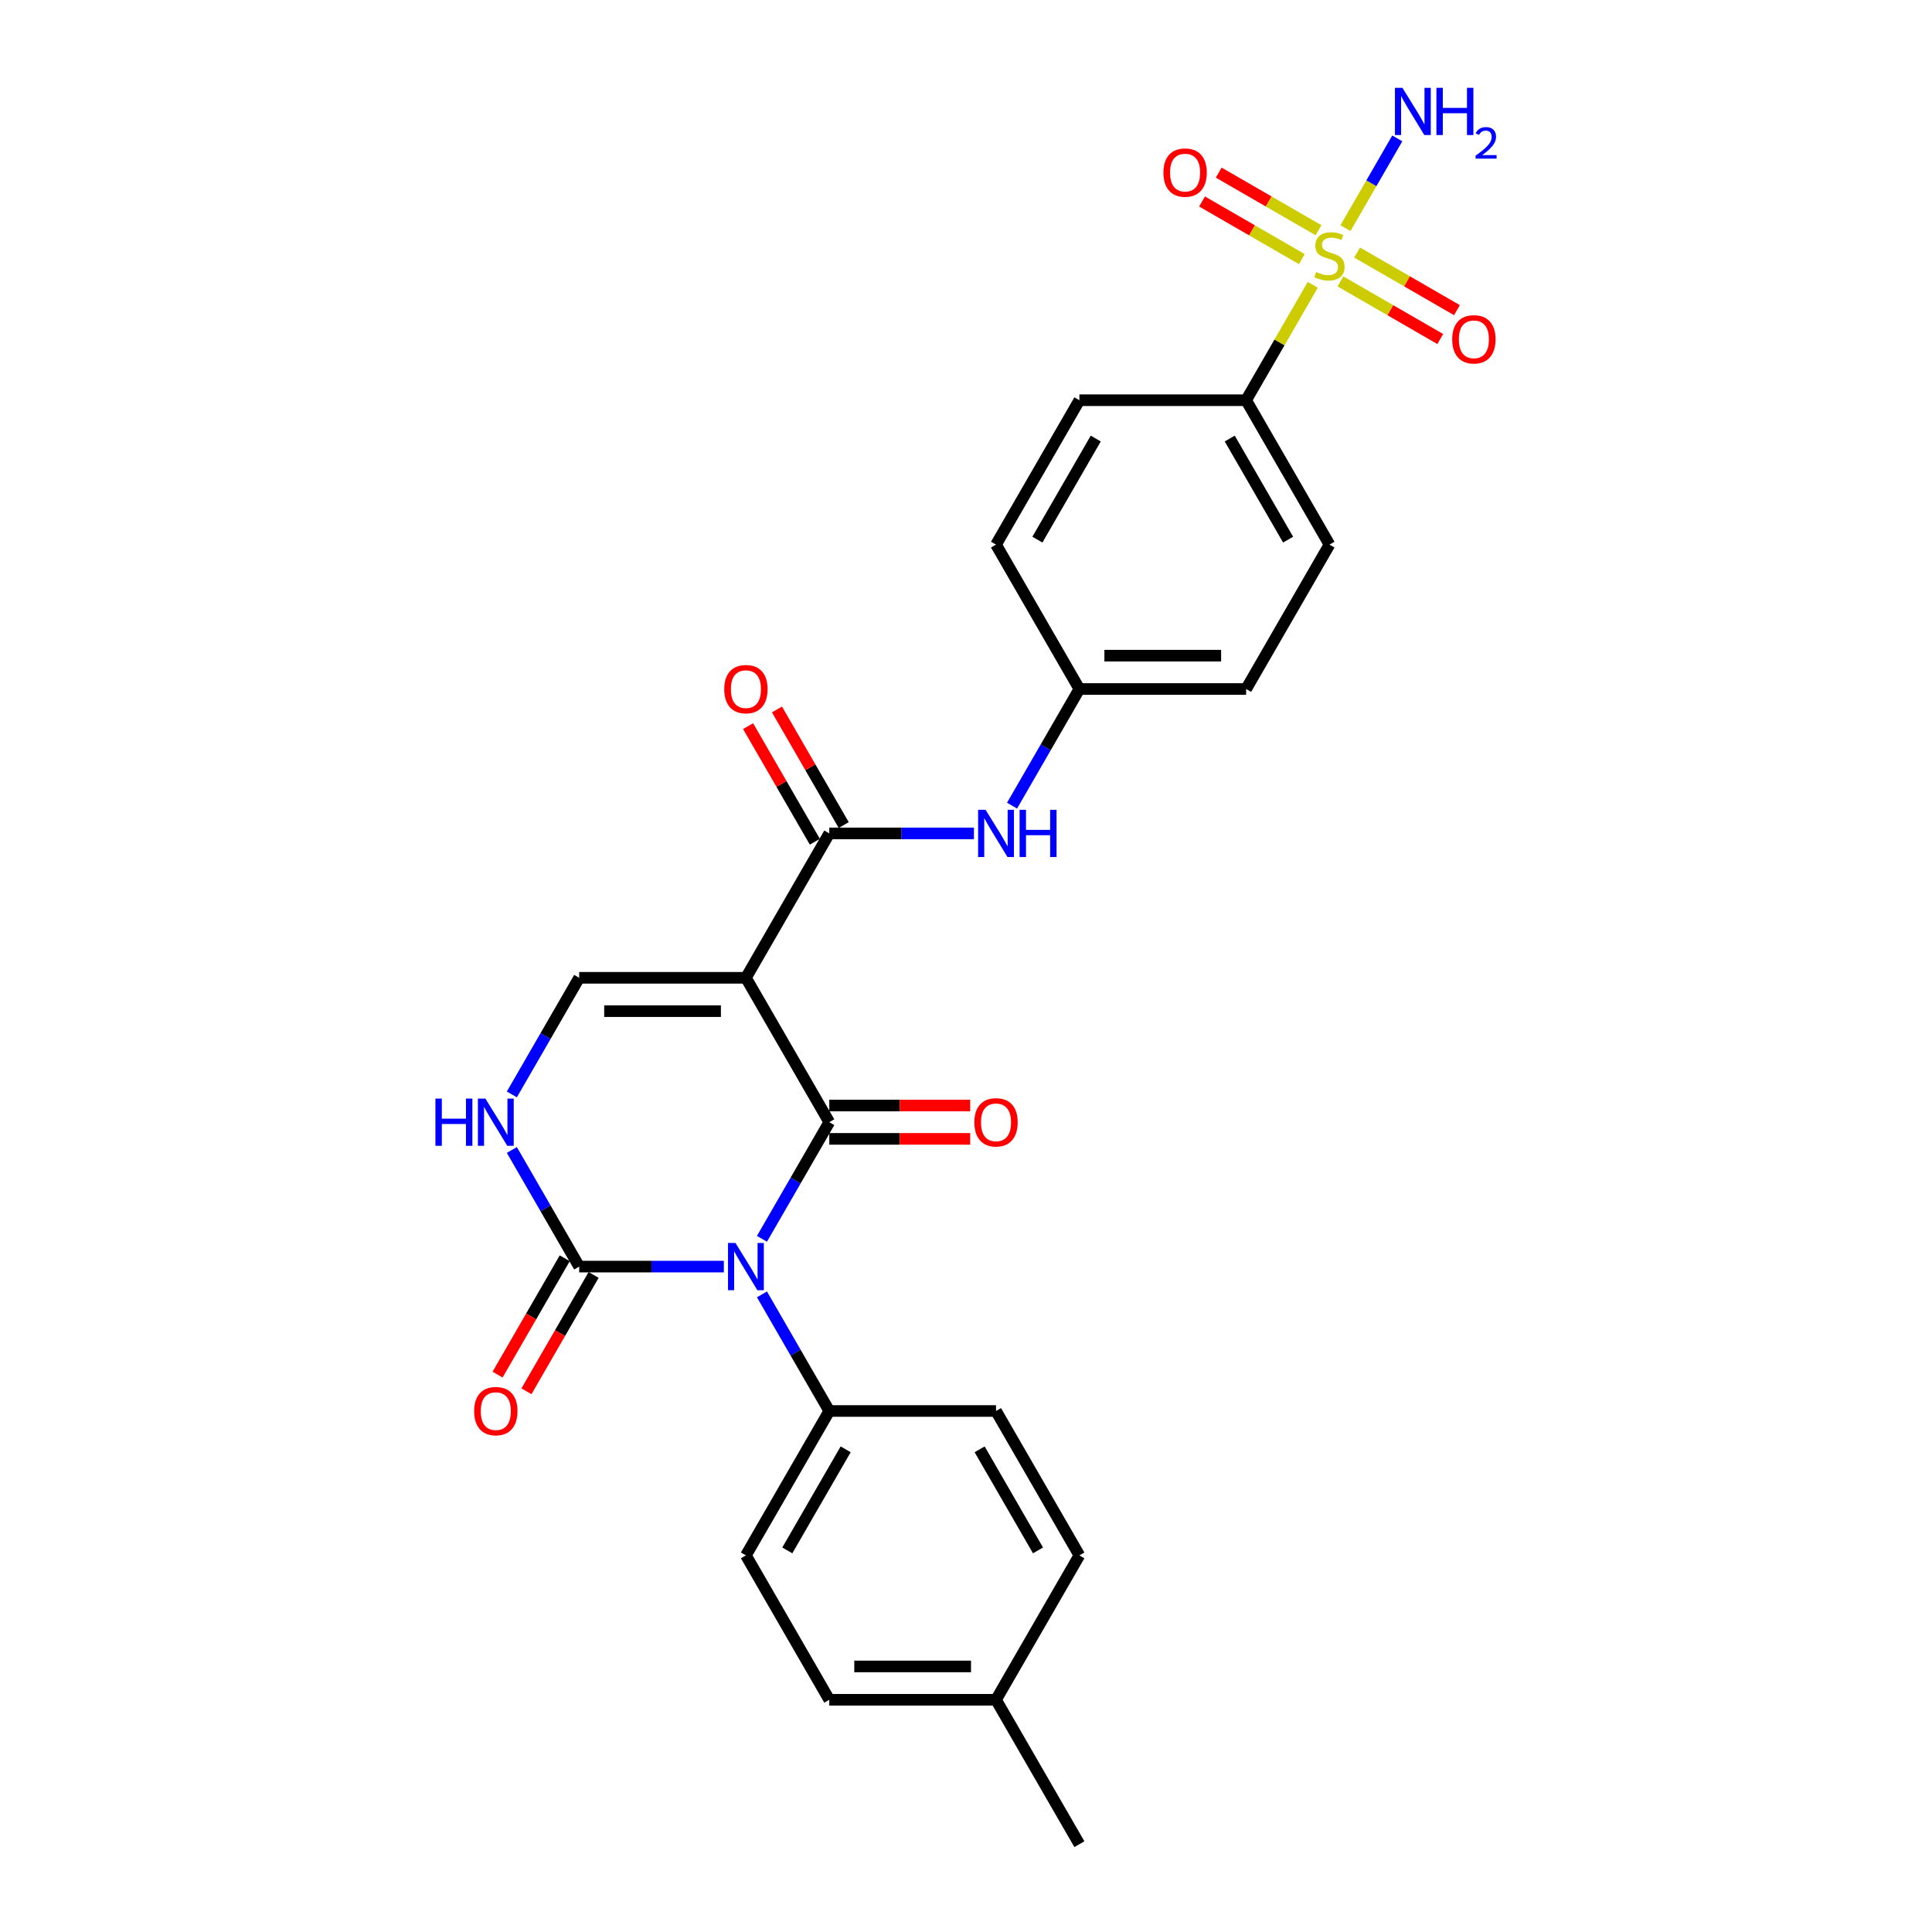 <?xml version='1.0' encoding='iso-8859-1'?>
<svg version='1.1' baseProfile='full'
              xmlns='http://www.w3.org/2000/svg'
                      xmlns:rdkit='http://www.rdkit.org/xml'
                      xmlns:xlink='http://www.w3.org/1999/xlink'
                  xml:space='preserve'
width='1000px' height='1000px' viewBox='0 0 1000 1000'>
<!-- END OF HEADER -->
<rect style='opacity:1.0;fill:#FFFFFF;stroke:none' width='1000' height='1000' x='0' y='0'> </rect>
<path class='bond-0' d='M 394.386,641.211 L 411.811,611.03' style='fill:none;fill-rule:evenodd;stroke:#0000FF;stroke-width:6px;stroke-linecap:butt;stroke-linejoin:miter;stroke-opacity:1' />
<path class='bond-0' d='M 411.811,611.03 L 429.236,580.849' style='fill:none;fill-rule:evenodd;stroke:#000000;stroke-width:6px;stroke-linecap:butt;stroke-linejoin:miter;stroke-opacity:1' />
<path class='bond-3' d='M 374.659,655.589 L 337.221,655.589' style='fill:none;fill-rule:evenodd;stroke:#0000FF;stroke-width:6px;stroke-linecap:butt;stroke-linejoin:miter;stroke-opacity:1' />
<path class='bond-3' d='M 337.221,655.589 L 299.784,655.589' style='fill:none;fill-rule:evenodd;stroke:#000000;stroke-width:6px;stroke-linecap:butt;stroke-linejoin:miter;stroke-opacity:1' />
<path class='bond-8' d='M 394.386,669.966 L 411.811,700.147' style='fill:none;fill-rule:evenodd;stroke:#0000FF;stroke-width:6px;stroke-linecap:butt;stroke-linejoin:miter;stroke-opacity:1' />
<path class='bond-8' d='M 411.811,700.147 L 429.236,730.328' style='fill:none;fill-rule:evenodd;stroke:#000000;stroke-width:6px;stroke-linecap:butt;stroke-linejoin:miter;stroke-opacity:1' />
<path class='bond-1' d='M 429.236,580.849 L 386.085,506.11' style='fill:none;fill-rule:evenodd;stroke:#000000;stroke-width:6px;stroke-linecap:butt;stroke-linejoin:miter;stroke-opacity:1' />
<path class='bond-10' d='M 429.236,589.479 L 465.698,589.479' style='fill:none;fill-rule:evenodd;stroke:#000000;stroke-width:6px;stroke-linecap:butt;stroke-linejoin:miter;stroke-opacity:1' />
<path class='bond-10' d='M 465.698,589.479 L 502.161,589.479' style='fill:none;fill-rule:evenodd;stroke:#FF0000;stroke-width:6px;stroke-linecap:butt;stroke-linejoin:miter;stroke-opacity:1' />
<path class='bond-10' d='M 429.236,572.219 L 465.698,572.219' style='fill:none;fill-rule:evenodd;stroke:#000000;stroke-width:6px;stroke-linecap:butt;stroke-linejoin:miter;stroke-opacity:1' />
<path class='bond-10' d='M 465.698,572.219 L 502.161,572.219' style='fill:none;fill-rule:evenodd;stroke:#FF0000;stroke-width:6px;stroke-linecap:butt;stroke-linejoin:miter;stroke-opacity:1' />
<path class='bond-4' d='M 386.085,506.11 L 429.236,431.371' style='fill:none;fill-rule:evenodd;stroke:#000000;stroke-width:6px;stroke-linecap:butt;stroke-linejoin:miter;stroke-opacity:1' />
<path class='bond-27' d='M 386.085,506.11 L 299.784,506.11' style='fill:none;fill-rule:evenodd;stroke:#000000;stroke-width:6px;stroke-linecap:butt;stroke-linejoin:miter;stroke-opacity:1' />
<path class='bond-27' d='M 373.14,523.37 L 312.729,523.37' style='fill:none;fill-rule:evenodd;stroke:#000000;stroke-width:6px;stroke-linecap:butt;stroke-linejoin:miter;stroke-opacity:1' />
<path class='bond-2' d='M 679.48,147.413 L 662.235,177.283' style='fill:none;fill-rule:evenodd;stroke:#CCCC00;stroke-width:6px;stroke-linecap:butt;stroke-linejoin:miter;stroke-opacity:1' />
<path class='bond-2' d='M 662.235,177.283 L 644.989,207.153' style='fill:none;fill-rule:evenodd;stroke:#000000;stroke-width:6px;stroke-linecap:butt;stroke-linejoin:miter;stroke-opacity:1' />
<path class='bond-11' d='M 693.819,145.658 L 719.647,160.57' style='fill:none;fill-rule:evenodd;stroke:#CCCC00;stroke-width:6px;stroke-linecap:butt;stroke-linejoin:miter;stroke-opacity:1' />
<path class='bond-11' d='M 719.647,160.57 L 745.476,175.482' style='fill:none;fill-rule:evenodd;stroke:#FF0000;stroke-width:6px;stroke-linecap:butt;stroke-linejoin:miter;stroke-opacity:1' />
<path class='bond-11' d='M 702.449,130.71 L 728.278,145.622' style='fill:none;fill-rule:evenodd;stroke:#CCCC00;stroke-width:6px;stroke-linecap:butt;stroke-linejoin:miter;stroke-opacity:1' />
<path class='bond-11' d='M 728.278,145.622 L 754.106,160.534' style='fill:none;fill-rule:evenodd;stroke:#FF0000;stroke-width:6px;stroke-linecap:butt;stroke-linejoin:miter;stroke-opacity:1' />
<path class='bond-12' d='M 682.462,119.17 L 656.633,104.258' style='fill:none;fill-rule:evenodd;stroke:#CCCC00;stroke-width:6px;stroke-linecap:butt;stroke-linejoin:miter;stroke-opacity:1' />
<path class='bond-12' d='M 656.633,104.258 L 630.804,89.346' style='fill:none;fill-rule:evenodd;stroke:#FF0000;stroke-width:6px;stroke-linecap:butt;stroke-linejoin:miter;stroke-opacity:1' />
<path class='bond-12' d='M 673.831,134.118 L 648.003,119.206' style='fill:none;fill-rule:evenodd;stroke:#CCCC00;stroke-width:6px;stroke-linecap:butt;stroke-linejoin:miter;stroke-opacity:1' />
<path class='bond-12' d='M 648.003,119.206 L 622.174,104.294' style='fill:none;fill-rule:evenodd;stroke:#FF0000;stroke-width:6px;stroke-linecap:butt;stroke-linejoin:miter;stroke-opacity:1' />
<path class='bond-15' d='M 696.421,118.071 L 709.825,94.855' style='fill:none;fill-rule:evenodd;stroke:#CCCC00;stroke-width:6px;stroke-linecap:butt;stroke-linejoin:miter;stroke-opacity:1' />
<path class='bond-15' d='M 709.825,94.855 L 723.229,71.639' style='fill:none;fill-rule:evenodd;stroke:#0000FF;stroke-width:6px;stroke-linecap:butt;stroke-linejoin:miter;stroke-opacity:1' />
<path class='bond-6' d='M 299.784,655.589 L 282.359,625.408' style='fill:none;fill-rule:evenodd;stroke:#000000;stroke-width:6px;stroke-linecap:butt;stroke-linejoin:miter;stroke-opacity:1' />
<path class='bond-6' d='M 282.359,625.408 L 264.934,595.227' style='fill:none;fill-rule:evenodd;stroke:#0000FF;stroke-width:6px;stroke-linecap:butt;stroke-linejoin:miter;stroke-opacity:1' />
<path class='bond-13' d='M 292.31,651.274 L 274.925,681.385' style='fill:none;fill-rule:evenodd;stroke:#000000;stroke-width:6px;stroke-linecap:butt;stroke-linejoin:miter;stroke-opacity:1' />
<path class='bond-13' d='M 274.925,681.385 L 257.54,711.497' style='fill:none;fill-rule:evenodd;stroke:#FF0000;stroke-width:6px;stroke-linecap:butt;stroke-linejoin:miter;stroke-opacity:1' />
<path class='bond-13' d='M 307.258,659.904 L 289.873,690.015' style='fill:none;fill-rule:evenodd;stroke:#000000;stroke-width:6px;stroke-linecap:butt;stroke-linejoin:miter;stroke-opacity:1' />
<path class='bond-13' d='M 289.873,690.015 L 272.488,720.127' style='fill:none;fill-rule:evenodd;stroke:#FF0000;stroke-width:6px;stroke-linecap:butt;stroke-linejoin:miter;stroke-opacity:1' />
<path class='bond-7' d='M 429.236,431.371 L 466.673,431.371' style='fill:none;fill-rule:evenodd;stroke:#000000;stroke-width:6px;stroke-linecap:butt;stroke-linejoin:miter;stroke-opacity:1' />
<path class='bond-7' d='M 466.673,431.371 L 504.111,431.371' style='fill:none;fill-rule:evenodd;stroke:#0000FF;stroke-width:6px;stroke-linecap:butt;stroke-linejoin:miter;stroke-opacity:1' />
<path class='bond-14' d='M 436.71,427.056 L 419.435,397.134' style='fill:none;fill-rule:evenodd;stroke:#000000;stroke-width:6px;stroke-linecap:butt;stroke-linejoin:miter;stroke-opacity:1' />
<path class='bond-14' d='M 419.435,397.134 L 402.159,367.212' style='fill:none;fill-rule:evenodd;stroke:#FF0000;stroke-width:6px;stroke-linecap:butt;stroke-linejoin:miter;stroke-opacity:1' />
<path class='bond-14' d='M 421.762,435.686 L 404.487,405.764' style='fill:none;fill-rule:evenodd;stroke:#000000;stroke-width:6px;stroke-linecap:butt;stroke-linejoin:miter;stroke-opacity:1' />
<path class='bond-14' d='M 404.487,405.764 L 387.211,375.842' style='fill:none;fill-rule:evenodd;stroke:#FF0000;stroke-width:6px;stroke-linecap:butt;stroke-linejoin:miter;stroke-opacity:1' />
<path class='bond-5' d='M 299.784,506.11 L 282.359,536.291' style='fill:none;fill-rule:evenodd;stroke:#000000;stroke-width:6px;stroke-linecap:butt;stroke-linejoin:miter;stroke-opacity:1' />
<path class='bond-5' d='M 282.359,536.291 L 264.934,566.472' style='fill:none;fill-rule:evenodd;stroke:#0000FF;stroke-width:6px;stroke-linecap:butt;stroke-linejoin:miter;stroke-opacity:1' />
<path class='bond-20' d='M 523.838,416.993 L 541.263,386.812' style='fill:none;fill-rule:evenodd;stroke:#0000FF;stroke-width:6px;stroke-linecap:butt;stroke-linejoin:miter;stroke-opacity:1' />
<path class='bond-20' d='M 541.263,386.812 L 558.688,356.632' style='fill:none;fill-rule:evenodd;stroke:#000000;stroke-width:6px;stroke-linecap:butt;stroke-linejoin:miter;stroke-opacity:1' />
<path class='bond-16' d='M 429.236,730.328 L 386.085,805.067' style='fill:none;fill-rule:evenodd;stroke:#000000;stroke-width:6px;stroke-linecap:butt;stroke-linejoin:miter;stroke-opacity:1' />
<path class='bond-16' d='M 437.711,750.169 L 407.506,802.486' style='fill:none;fill-rule:evenodd;stroke:#000000;stroke-width:6px;stroke-linecap:butt;stroke-linejoin:miter;stroke-opacity:1' />
<path class='bond-17' d='M 429.236,730.328 L 515.537,730.328' style='fill:none;fill-rule:evenodd;stroke:#000000;stroke-width:6px;stroke-linecap:butt;stroke-linejoin:miter;stroke-opacity:1' />
<path class='bond-9' d='M 644.989,207.153 L 688.14,281.892' style='fill:none;fill-rule:evenodd;stroke:#000000;stroke-width:6px;stroke-linecap:butt;stroke-linejoin:miter;stroke-opacity:1' />
<path class='bond-9' d='M 636.514,226.994 L 666.72,279.312' style='fill:none;fill-rule:evenodd;stroke:#000000;stroke-width:6px;stroke-linecap:butt;stroke-linejoin:miter;stroke-opacity:1' />
<path class='bond-29' d='M 644.989,207.153 L 558.688,207.153' style='fill:none;fill-rule:evenodd;stroke:#000000;stroke-width:6px;stroke-linecap:butt;stroke-linejoin:miter;stroke-opacity:1' />
<path class='bond-24' d='M 386.085,805.067 L 429.236,879.806' style='fill:none;fill-rule:evenodd;stroke:#000000;stroke-width:6px;stroke-linecap:butt;stroke-linejoin:miter;stroke-opacity:1' />
<path class='bond-23' d='M 515.537,730.328 L 558.688,805.067' style='fill:none;fill-rule:evenodd;stroke:#000000;stroke-width:6px;stroke-linecap:butt;stroke-linejoin:miter;stroke-opacity:1' />
<path class='bond-23' d='M 507.062,750.169 L 537.268,802.486' style='fill:none;fill-rule:evenodd;stroke:#000000;stroke-width:6px;stroke-linecap:butt;stroke-linejoin:miter;stroke-opacity:1' />
<path class='bond-18' d='M 688.14,281.892 L 644.989,356.632' style='fill:none;fill-rule:evenodd;stroke:#000000;stroke-width:6px;stroke-linecap:butt;stroke-linejoin:miter;stroke-opacity:1' />
<path class='bond-19' d='M 558.688,207.153 L 515.537,281.892' style='fill:none;fill-rule:evenodd;stroke:#000000;stroke-width:6px;stroke-linecap:butt;stroke-linejoin:miter;stroke-opacity:1' />
<path class='bond-19' d='M 567.163,226.994 L 536.958,279.312' style='fill:none;fill-rule:evenodd;stroke:#000000;stroke-width:6px;stroke-linecap:butt;stroke-linejoin:miter;stroke-opacity:1' />
<path class='bond-21' d='M 558.688,356.632 L 515.537,281.892' style='fill:none;fill-rule:evenodd;stroke:#000000;stroke-width:6px;stroke-linecap:butt;stroke-linejoin:miter;stroke-opacity:1' />
<path class='bond-22' d='M 558.688,356.632 L 644.989,356.632' style='fill:none;fill-rule:evenodd;stroke:#000000;stroke-width:6px;stroke-linecap:butt;stroke-linejoin:miter;stroke-opacity:1' />
<path class='bond-22' d='M 571.633,339.371 L 632.044,339.371' style='fill:none;fill-rule:evenodd;stroke:#000000;stroke-width:6px;stroke-linecap:butt;stroke-linejoin:miter;stroke-opacity:1' />
<path class='bond-25' d='M 558.688,805.067 L 515.537,879.806' style='fill:none;fill-rule:evenodd;stroke:#000000;stroke-width:6px;stroke-linecap:butt;stroke-linejoin:miter;stroke-opacity:1' />
<path class='bond-28' d='M 429.236,879.806 L 515.537,879.806' style='fill:none;fill-rule:evenodd;stroke:#000000;stroke-width:6px;stroke-linecap:butt;stroke-linejoin:miter;stroke-opacity:1' />
<path class='bond-28' d='M 442.181,862.546 L 502.592,862.546' style='fill:none;fill-rule:evenodd;stroke:#000000;stroke-width:6px;stroke-linecap:butt;stroke-linejoin:miter;stroke-opacity:1' />
<path class='bond-26' d='M 515.537,879.806 L 558.688,954.545' style='fill:none;fill-rule:evenodd;stroke:#000000;stroke-width:6px;stroke-linecap:butt;stroke-linejoin:miter;stroke-opacity:1' />
<path  class='atom-0' d='M 380.683 643.368
L 388.692 656.314
Q 389.486 657.591, 390.763 659.904
Q 392.04 662.217, 392.109 662.355
L 392.109 643.368
L 395.354 643.368
L 395.354 667.809
L 392.006 667.809
L 383.41 653.655
Q 382.409 651.998, 381.339 650.1
Q 380.303 648.201, 379.992 647.614
L 379.992 667.809
L 376.816 667.809
L 376.816 643.368
L 380.683 643.368
' fill='#0000FF'/>
<path  class='atom-3' d='M 681.236 140.803
Q 681.512 140.906, 682.651 141.389
Q 683.791 141.873, 685.033 142.183
Q 686.311 142.46, 687.553 142.46
Q 689.866 142.46, 691.213 141.355
Q 692.559 140.216, 692.559 138.248
Q 692.559 136.902, 691.868 136.073
Q 691.213 135.245, 690.177 134.796
Q 689.141 134.347, 687.415 133.829
Q 685.24 133.173, 683.929 132.552
Q 682.651 131.931, 681.719 130.619
Q 680.822 129.307, 680.822 127.098
Q 680.822 124.026, 682.893 122.127
Q 684.999 120.228, 689.141 120.228
Q 691.972 120.228, 695.182 121.575
L 694.388 124.233
Q 691.454 123.024, 689.245 123.024
Q 686.863 123.024, 685.551 124.026
Q 684.239 124.992, 684.274 126.684
Q 684.274 127.995, 684.93 128.789
Q 685.62 129.583, 686.587 130.032
Q 687.588 130.481, 689.245 130.999
Q 691.454 131.689, 692.766 132.38
Q 694.078 133.07, 695.01 134.485
Q 695.976 135.866, 695.976 138.248
Q 695.976 141.631, 693.698 143.461
Q 691.454 145.256, 687.691 145.256
Q 685.517 145.256, 683.86 144.772
Q 682.237 144.324, 680.304 143.53
L 681.236 140.803
' fill='#CCCC00'/>
<path  class='atom-7' d='M 225.375 568.629
L 228.689 568.629
L 228.689 579.02
L 241.185 579.02
L 241.185 568.629
L 244.499 568.629
L 244.499 593.07
L 241.185 593.07
L 241.185 581.781
L 228.689 581.781
L 228.689 593.07
L 225.375 593.07
L 225.375 568.629
' fill='#0000FF'/>
<path  class='atom-7' d='M 251.231 568.629
L 259.239 581.574
Q 260.033 582.852, 261.311 585.164
Q 262.588 587.477, 262.657 587.615
L 262.657 568.629
L 265.902 568.629
L 265.902 593.07
L 262.553 593.07
L 253.958 578.916
Q 252.957 577.259, 251.887 575.361
Q 250.851 573.462, 250.54 572.875
L 250.54 593.07
L 247.364 593.07
L 247.364 568.629
L 251.231 568.629
' fill='#0000FF'/>
<path  class='atom-8' d='M 510.135 419.151
L 518.144 432.096
Q 518.938 433.373, 520.215 435.686
Q 521.492 437.999, 521.561 438.137
L 521.561 419.151
L 524.806 419.151
L 524.806 443.591
L 521.458 443.591
L 512.862 429.438
Q 511.861 427.781, 510.791 425.882
Q 509.755 423.984, 509.444 423.397
L 509.444 443.591
L 506.269 443.591
L 506.269 419.151
L 510.135 419.151
' fill='#0000FF'/>
<path  class='atom-8' d='M 527.74 419.151
L 531.054 419.151
L 531.054 429.541
L 543.551 429.541
L 543.551 419.151
L 546.865 419.151
L 546.865 443.591
L 543.551 443.591
L 543.551 432.303
L 531.054 432.303
L 531.054 443.591
L 527.74 443.591
L 527.74 419.151
' fill='#0000FF'/>
<path  class='atom-11' d='M 504.318 580.918
Q 504.318 575.05, 507.218 571.77
Q 510.118 568.491, 515.537 568.491
Q 520.957 568.491, 523.857 571.77
Q 526.757 575.05, 526.757 580.918
Q 526.757 586.856, 523.822 590.239
Q 520.888 593.587, 515.537 593.587
Q 510.152 593.587, 507.218 590.239
Q 504.318 586.89, 504.318 580.918
M 515.537 590.826
Q 519.266 590.826, 521.268 588.34
Q 523.304 585.82, 523.304 580.918
Q 523.304 576.12, 521.268 573.704
Q 519.266 571.253, 515.537 571.253
Q 511.809 571.253, 509.772 573.669
Q 507.77 576.086, 507.77 580.918
Q 507.77 585.855, 509.772 588.34
Q 511.809 590.826, 515.537 590.826
' fill='#FF0000'/>
<path  class='atom-12' d='M 751.66 175.634
Q 751.66 169.765, 754.56 166.486
Q 757.46 163.206, 762.879 163.206
Q 768.299 163.206, 771.199 166.486
Q 774.099 169.765, 774.099 175.634
Q 774.099 181.571, 771.164 184.954
Q 768.23 188.303, 762.879 188.303
Q 757.494 188.303, 754.56 184.954
Q 751.66 181.606, 751.66 175.634
M 762.879 185.541
Q 766.608 185.541, 768.61 183.056
Q 770.647 180.536, 770.647 175.634
Q 770.647 170.835, 768.61 168.419
Q 766.608 165.968, 762.879 165.968
Q 759.151 165.968, 757.114 168.384
Q 755.112 170.801, 755.112 175.634
Q 755.112 180.57, 757.114 183.056
Q 759.151 185.541, 762.879 185.541
' fill='#FF0000'/>
<path  class='atom-13' d='M 602.182 89.332
Q 602.182 83.464, 605.082 80.184
Q 607.981 76.905, 613.401 76.905
Q 618.821 76.905, 621.72 80.184
Q 624.62 83.464, 624.62 89.332
Q 624.62 95.27, 621.686 98.653
Q 618.752 102.001, 613.401 102.001
Q 608.016 102.001, 605.082 98.653
Q 602.182 95.304, 602.182 89.332
M 613.401 99.24
Q 617.129 99.24, 619.131 96.754
Q 621.168 94.234, 621.168 89.332
Q 621.168 84.534, 619.131 82.118
Q 617.129 79.667, 613.401 79.667
Q 609.673 79.667, 607.636 82.083
Q 605.634 84.499, 605.634 89.332
Q 605.634 94.269, 607.636 96.754
Q 609.673 99.24, 613.401 99.24
' fill='#FF0000'/>
<path  class='atom-14' d='M 245.414 730.397
Q 245.414 724.528, 248.314 721.249
Q 251.213 717.969, 256.633 717.969
Q 262.053 717.969, 264.953 721.249
Q 267.852 724.528, 267.852 730.397
Q 267.852 736.334, 264.918 739.717
Q 261.984 743.066, 256.633 743.066
Q 251.248 743.066, 248.314 739.717
Q 245.414 736.369, 245.414 730.397
M 256.633 740.304
Q 260.361 740.304, 262.364 737.819
Q 264.4 735.299, 264.4 730.397
Q 264.4 725.598, 262.364 723.182
Q 260.361 720.731, 256.633 720.731
Q 252.905 720.731, 250.868 723.148
Q 248.866 725.564, 248.866 730.397
Q 248.866 735.333, 250.868 737.819
Q 252.905 740.304, 256.633 740.304
' fill='#FF0000'/>
<path  class='atom-15' d='M 374.866 356.701
Q 374.866 350.832, 377.766 347.553
Q 380.666 344.273, 386.085 344.273
Q 391.505 344.273, 394.405 347.553
Q 397.304 350.832, 397.304 356.701
Q 397.304 362.638, 394.37 366.021
Q 391.436 369.37, 386.085 369.37
Q 380.7 369.37, 377.766 366.021
Q 374.866 362.673, 374.866 356.701
M 386.085 366.608
Q 389.813 366.608, 391.816 364.123
Q 393.852 361.603, 393.852 356.701
Q 393.852 351.902, 391.816 349.486
Q 389.813 347.035, 386.085 347.035
Q 382.357 347.035, 380.32 349.451
Q 378.318 351.868, 378.318 356.701
Q 378.318 361.637, 380.32 364.123
Q 382.357 366.608, 386.085 366.608
' fill='#FF0000'/>
<path  class='atom-16' d='M 725.888 45.455
L 733.897 58.4
Q 734.691 59.677, 735.968 61.99
Q 737.246 64.303, 737.315 64.441
L 737.315 45.455
L 740.56 45.455
L 740.56 69.895
L 737.211 69.895
L 728.616 55.742
Q 727.614 54.085, 726.544 52.186
Q 725.509 50.287, 725.198 49.701
L 725.198 69.895
L 722.022 69.895
L 722.022 45.455
L 725.888 45.455
' fill='#0000FF'/>
<path  class='atom-16' d='M 743.494 45.455
L 746.808 45.455
L 746.808 55.845
L 759.304 55.845
L 759.304 45.455
L 762.618 45.455
L 762.618 69.895
L 759.304 69.895
L 759.304 58.607
L 746.808 58.607
L 746.808 69.895
L 743.494 69.895
L 743.494 45.455
' fill='#0000FF'/>
<path  class='atom-16' d='M 763.803 69.038
Q 764.395 67.511, 765.808 66.668
Q 767.221 65.802, 769.18 65.802
Q 771.618 65.802, 772.985 67.124
Q 774.352 68.445, 774.352 70.792
Q 774.352 73.184, 772.575 75.417
Q 770.82 77.65, 767.175 80.293
L 774.625 80.293
L 774.625 82.115
L 763.757 82.115
L 763.757 80.589
Q 766.765 78.447, 768.542 76.852
Q 770.342 75.257, 771.208 73.822
Q 772.073 72.387, 772.073 70.906
Q 772.073 69.357, 771.299 68.491
Q 770.524 67.625, 769.18 67.625
Q 767.881 67.625, 767.016 68.149
Q 766.15 68.673, 765.535 69.835
L 763.803 69.038
' fill='#0000FF'/>
</svg>
